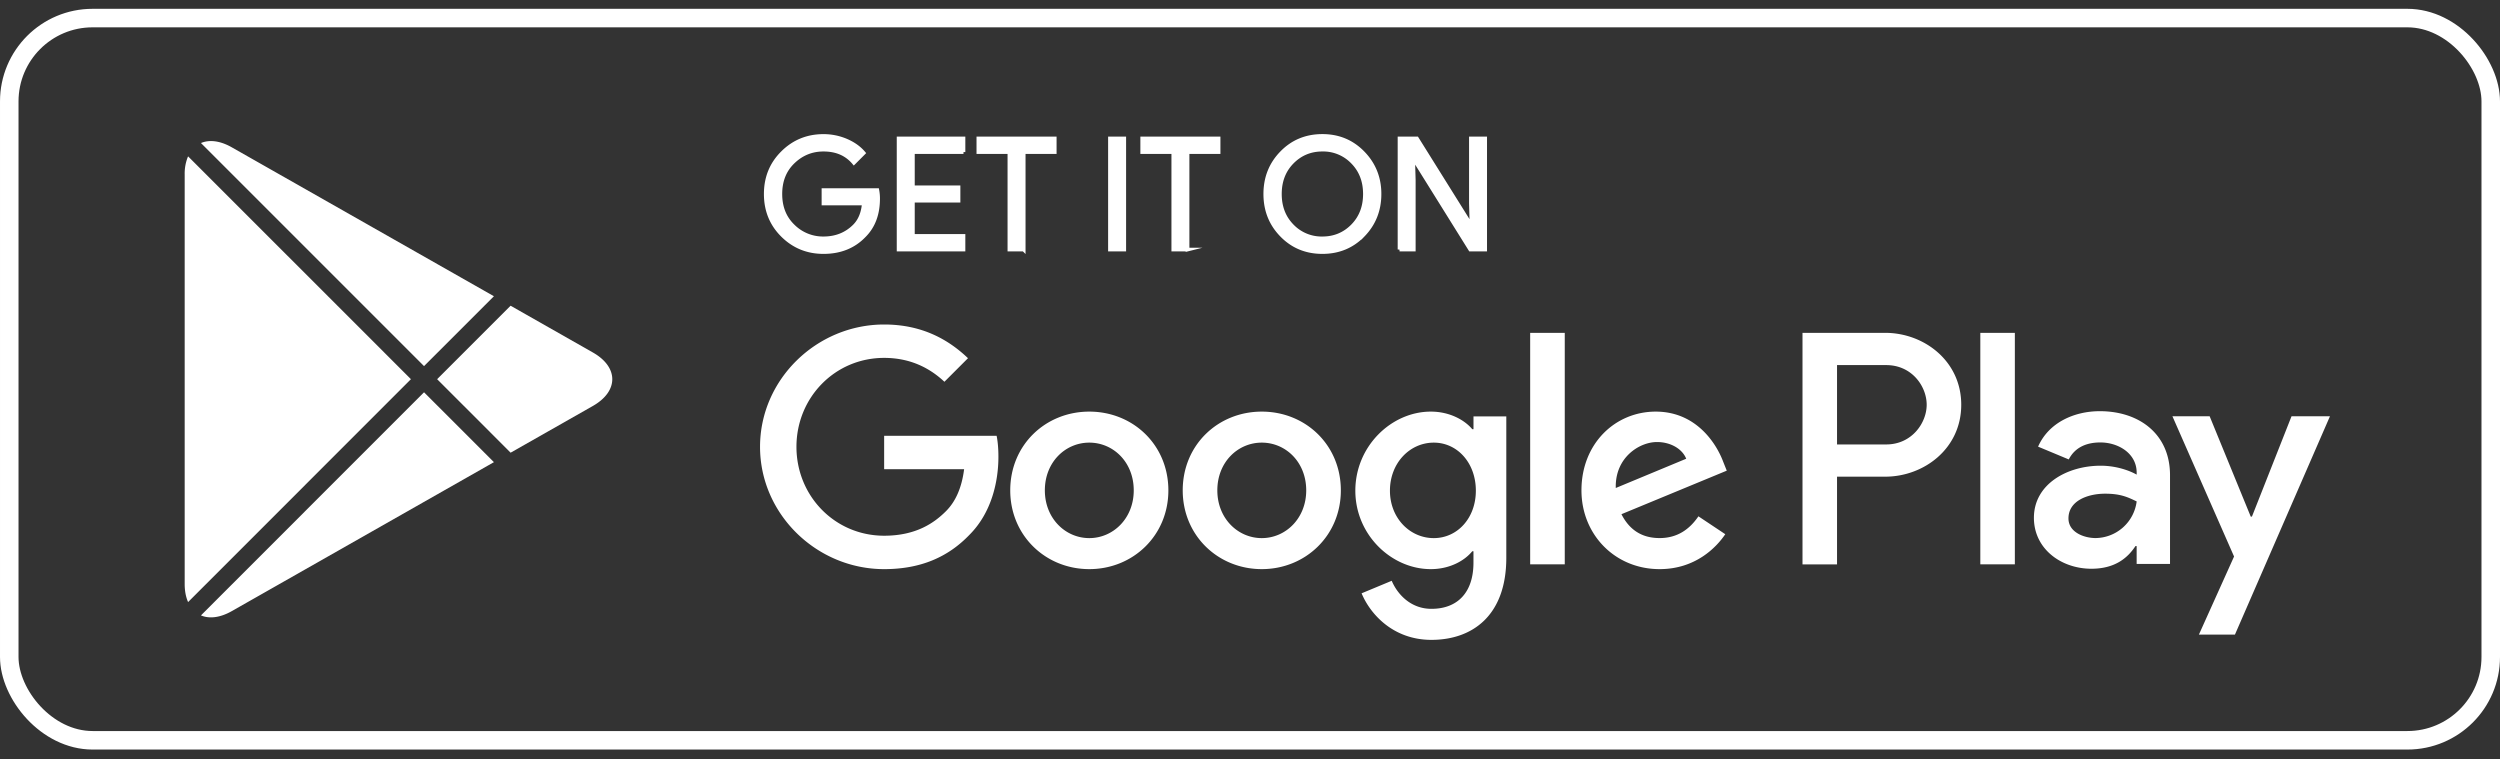 <svg xmlns="http://www.w3.org/2000/svg" width="135" height="41" fill="none"><rect width="100%" height="100%" fill="#333333" stroke="none"/><path fill="#fff" d="M68.136 22.227c-2.352 0-4.269 1.788-4.269 4.253 0 2.448 1.917 4.253 4.269 4.253 2.353 0 4.27-1.805 4.27-4.253-.001-2.465-1.918-4.253-4.27-4.253Zm0 6.831c-1.289 0-2.4-1.063-2.4-2.578 0-1.53 1.112-2.578 2.4-2.578 1.289 0 2.4 1.047 2.4 2.578 0 1.514-1.111 2.578-2.4 2.578Zm-9.314-6.831c-2.352 0-4.269 1.788-4.269 4.253 0 2.448 1.917 4.253 4.269 4.253 2.353 0 4.27-1.805 4.27-4.253 0-2.465-1.917-4.253-4.27-4.253Zm0 6.831c-1.289 0-2.4-1.063-2.4-2.578 0-1.53 1.112-2.578 2.4-2.578 1.289 0 2.4 1.047 2.4 2.578.001 1.514-1.111 2.578-2.4 2.578Zm-11.078-5.526v1.805h4.318c-.129 1.015-.467 1.756-.983 2.27-.628.628-1.611 1.322-3.335 1.322-2.658 0-4.736-2.143-4.736-4.801 0-2.659 2.078-4.802 4.736-4.802 1.434 0 2.481.564 3.254 1.29l1.273-1.273c-1.08-1.032-2.513-1.82-4.527-1.82-3.641 0-6.702 2.963-6.702 6.605 0 3.64 3.061 6.605 6.702 6.605 1.965 0 3.448-.646 4.607-1.854 1.192-1.192 1.563-2.867 1.563-4.22 0-.418-.032-.805-.097-1.127h-6.073Zm45.308 1.401c-.354-.95-1.434-2.706-3.641-2.706-2.191 0-4.012 1.724-4.012 4.253 0 2.383 1.805 4.253 4.221 4.253 1.949 0 3.077-1.192 3.545-1.886l-1.45-.966c-.483.709-1.144 1.175-2.095 1.175-.95 0-1.627-.434-2.062-1.289l5.687-2.351-.193-.483Zm-5.8 1.419c-.048-1.645 1.273-2.482 2.224-2.482.741 0 1.369.371 1.579.902l-3.803 1.58Zm-4.623 4.123h1.868v-12.5h-1.868v12.5Zm-3.062-7.298h-.064c-.419-.5-1.225-.95-2.239-.95-2.127 0-4.076 1.869-4.076 4.27 0 2.384 1.949 4.236 4.076 4.236 1.015 0 1.82-.45 2.239-.966h.064v.613c0 1.627-.87 2.497-2.271 2.497-1.144 0-1.853-.822-2.143-1.515l-1.627.677c.467 1.127 1.707 2.514 3.77 2.514 2.191 0 4.044-1.29 4.044-4.431v-7.637h-1.772v.692h-.001Zm-2.142 5.881c-1.289 0-2.368-1.08-2.368-2.561 0-1.5 1.079-2.595 2.368-2.595 1.272 0 2.271 1.095 2.271 2.595 0 1.482-.999 2.561-2.271 2.561Zm24.381-11.084h-4.471v12.502H99.2V25.74h2.605c2.068 0 4.102-1.497 4.102-3.882 0-2.386-2.033-3.884-4.101-3.884Zm.048 6.026H99.2v-4.285h2.654c1.395 0 2.187 1.154 2.187 2.143 0 .968-.792 2.142-2.187 2.142Zm11.532-1.796c-1.351 0-2.75.595-3.329 1.915l1.656.69c.354-.69 1.014-.917 1.705-.917.965 0 1.946.58 1.962 1.608v.13c-.338-.194-1.062-.482-1.946-.482-1.785 0-3.603.98-3.603 2.814 0 1.672 1.464 2.75 3.104 2.75 1.254 0 1.946-.564 2.38-1.224h.064v.965h1.802V25.66c.001-2.218-1.657-3.456-3.795-3.456Zm-.226 6.851c-.61 0-1.463-.305-1.463-1.061 0-.965 1.062-1.335 1.979-1.335.819 0 1.206.177 1.704.418a2.262 2.262 0 0 1-2.22 1.978Zm10.583-6.578-2.139 5.42h-.064l-2.22-5.42h-2.01l3.329 7.575-1.898 4.215h1.946l5.131-11.79h-2.075Zm-16.806 7.998h1.865v-12.5h-1.865v12.5ZM47.418 10.719c0 .838-.248 1.505-.745 2.003-.564.592-1.3.888-2.204.888-.866 0-1.603-.3-2.208-.9-.606-.601-.909-1.345-.909-2.233 0-.89.303-1.633.91-2.233.604-.601 1.341-.901 2.207-.901.43 0 .841.084 1.231.25.391.169.704.392.938.67l-.527.529c-.397-.475-.944-.712-1.643-.712-.632 0-1.178.222-1.639.666-.461.444-.69 1.02-.69 1.73 0 .709.229 1.286.69 1.73a2.282 2.282 0 0 0 1.639.666c.67 0 1.23-.223 1.676-.67.29-.291.458-.696.503-1.215h-2.179v-.721h2.907c.03.157.043.308.043.453ZM52.028 8.213h-2.732v1.902h2.464v.72h-2.464v1.903h2.732v.738h-3.503v-6h3.503v.737ZM55.279 13.476h-.771V8.213h-1.676v-.737h4.123v.737h-1.676v5.263ZM59.938 13.476v-6h.771v6h-.771ZM64.128 13.476h-.77V8.213H61.68v-.737h4.123v.737h-1.676v5.263ZM73.609 12.7c-.59.607-1.323.91-2.2.91-.877 0-1.61-.303-2.2-.91-.59-.605-.883-1.347-.883-2.224 0-.877.294-1.62.884-2.225.589-.606 1.322-.91 2.199-.91.872 0 1.604.305 2.196.914.592.609.888 1.349.888 2.22 0 .878-.295 1.62-.884 2.226Zm-3.83-.502a2.2 2.2 0 0 0 1.63.674c.643 0 1.187-.225 1.63-.674.444-.45.667-1.024.667-1.722s-.223-1.272-.667-1.722a2.199 2.199 0 0 0-1.63-.674c-.643 0-1.186.225-1.63.674-.443.45-.666 1.024-.666 1.722s.223 1.272.666 1.722ZM75.575 13.476v-6h.938l2.916 4.667h.033l-.033-1.156V7.476h.77v6h-.804l-3.051-4.894h-.033l.033 1.156v3.738h-.77Z"/><path stroke="#fff" stroke-miterlimit="10" stroke-width=".2" d="M47.418 10.719c0 .838-.248 1.505-.745 2.003-.564.592-1.3.888-2.204.888-.866 0-1.603-.3-2.208-.9-.606-.601-.909-1.345-.909-2.233 0-.89.303-1.633.91-2.233.604-.601 1.341-.901 2.207-.901.43 0 .841.084 1.231.25.391.169.704.392.938.67l-.527.529c-.397-.475-.944-.712-1.643-.712-.632 0-1.178.222-1.639.666-.461.444-.69 1.02-.69 1.73 0 .709.229 1.286.69 1.73a2.282 2.282 0 0 0 1.639.666c.67 0 1.23-.223 1.676-.67.29-.291.458-.696.503-1.215h-2.179v-.721h2.907c.03.157.043.308.043.453ZM52.028 8.213h-2.732v1.902h2.464v.72h-2.464v1.903h2.732v.738h-3.503v-6h3.503v.737ZM55.279 13.476h-.771V8.213h-1.676v-.737h4.123v.737h-1.676v5.263ZM59.938 13.476v-6h.771v6h-.771ZM64.128 13.476h-.77V8.213H61.68v-.737h4.123v.737h-1.676v5.263ZM73.609 12.7c-.59.607-1.323.91-2.2.91-.877 0-1.61-.303-2.2-.91-.59-.605-.883-1.347-.883-2.224 0-.877.294-1.62.884-2.225.589-.606 1.322-.91 2.199-.91.872 0 1.604.305 2.196.914.592.609.888 1.349.888 2.22 0 .878-.295 1.62-.884 2.226Zm-3.83-.502a2.2 2.2 0 0 0 1.63.674c.643 0 1.187-.225 1.63-.674.444-.45.667-1.024.667-1.722s-.223-1.272-.667-1.722a2.199 2.199 0 0 0-1.63-.674c-.643 0-1.186.225-1.63.674-.443.45-.666 1.024-.666 1.722s.223 1.272.666 1.722ZM75.575 13.476v-6h.938l2.916 4.667h.033l-.033-1.156V7.476h.77v6h-.804l-3.051-4.894h-.033l.033 1.156v3.738h-.77Z"/><path fill="#fff" fill-rule="evenodd" d="M10.156 8.442a2.416 2.416 0 0 0-.183.977v22.116c0 .382.065.71.184.977L22.19 20.476 10.155 8.442Zm.696 24.79c.446.19 1.027.13 1.662-.23l14.157-8.045-3.773-3.774-12.046 12.048Zm16.722-8.787 4.441-2.523c1.397-.795 1.397-2.094 0-2.888l-4.443-2.525-3.967 3.967 3.969 3.97Zm-.904-8.449L12.514 7.954c-.634-.36-1.216-.421-1.662-.23L22.898 19.77l3.772-3.772Z" clip-rule="evenodd"/><rect width="134" height="39" x=".5" y=".976" stroke="#fff" rx="4.5"/></svg>
